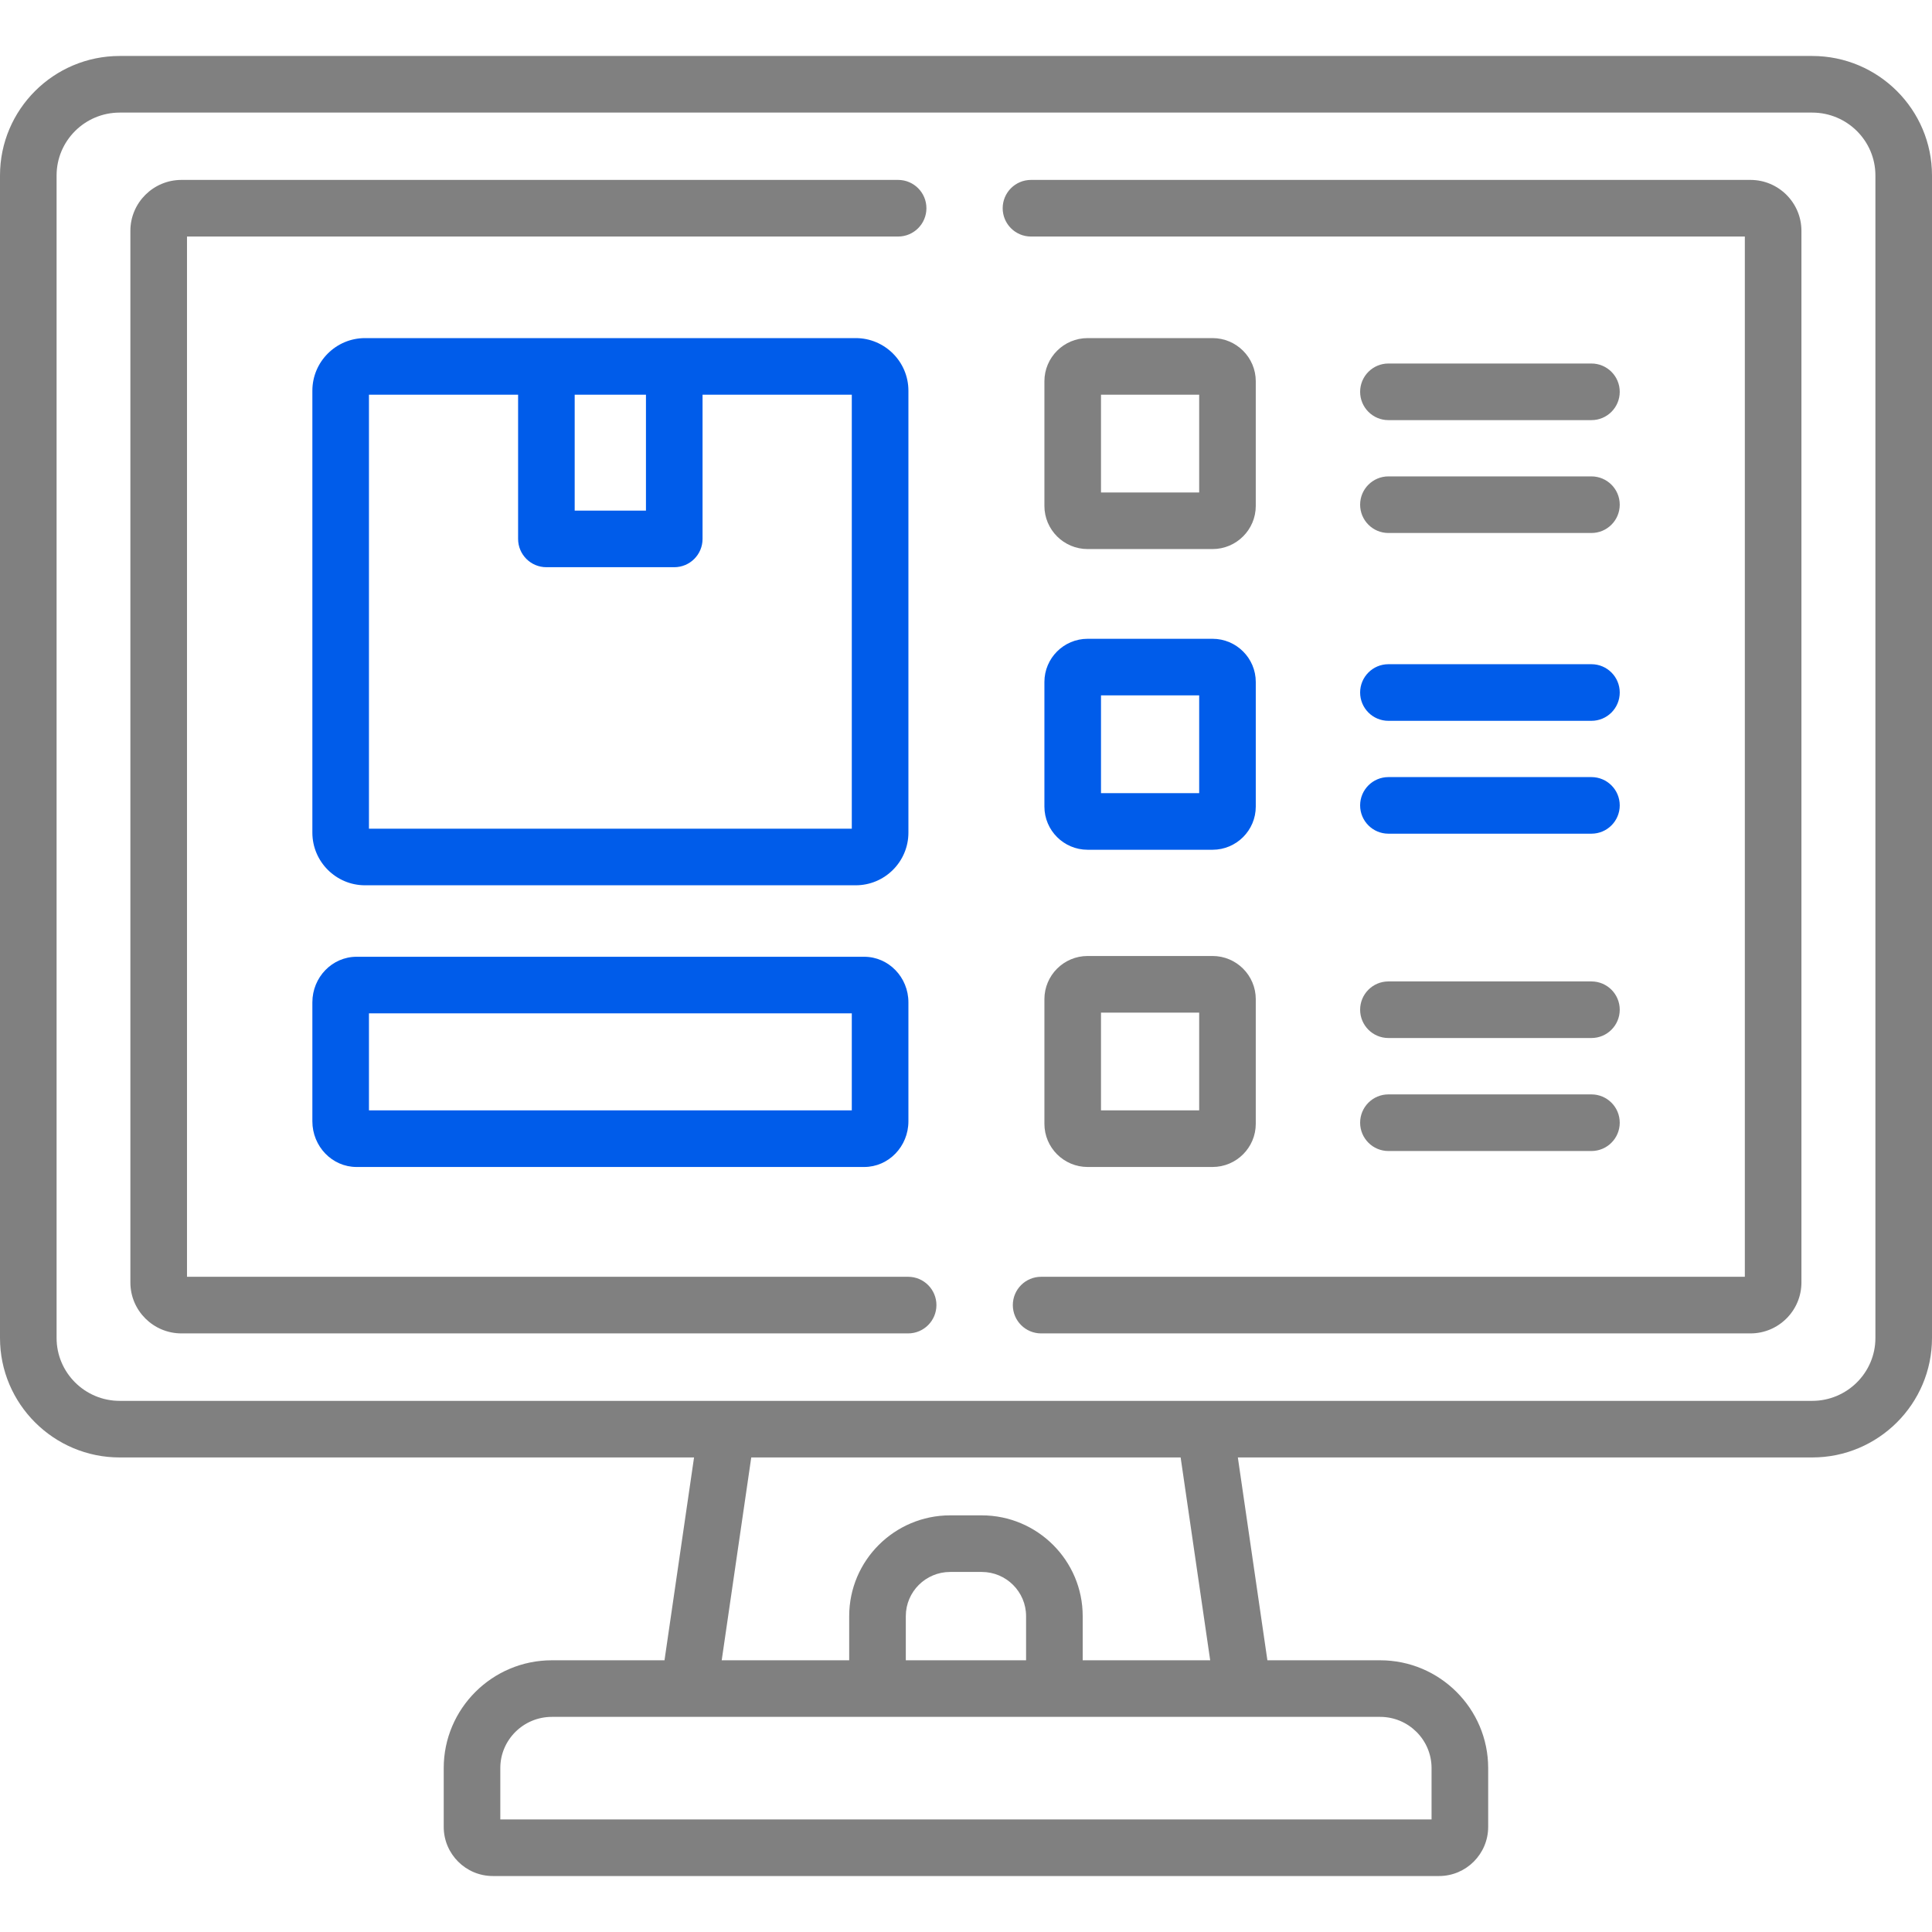 <svg width="72" height="72" viewBox="0 0 72 72" fill="none" xmlns="http://www.w3.org/2000/svg">
<g clip-path="url(#clip0_3662_15464)">
<path d="M51.742 38.684H59.308C59.891 38.684 60.363 38.212 60.363 37.629C60.363 37.047 59.891 36.575 59.308 36.575H51.742C51.16 36.575 50.688 37.047 50.688 37.629C50.688 38.212 51.16 38.684 51.742 38.684Z" fill="#020203" fill-opacity="0.5"/>
<path d="M51.742 42.895H59.308C59.891 42.895 60.363 42.422 60.363 41.84C60.363 41.257 59.891 40.785 59.308 40.785H51.742C51.16 40.785 50.688 41.257 50.688 41.84C50.688 42.422 51.16 42.895 51.742 42.895Z" fill="#020203" fill-opacity="0.5"/>
<path d="M51.742 26.863H59.308C59.891 26.863 60.363 26.391 60.363 25.808C60.363 25.226 59.891 24.753 59.308 24.753H51.742C51.16 24.753 50.688 25.226 50.688 25.808C50.688 26.391 51.16 26.863 51.742 26.863Z" fill="#005CEA"/>
<path d="M51.742 31.069H59.308C59.891 31.069 60.363 30.597 60.363 30.014C60.363 29.432 59.891 28.96 59.308 28.96H51.742C51.16 28.96 50.688 29.432 50.688 30.014C50.688 30.597 51.16 31.069 51.742 31.069Z" fill="#005CEA"/>
<path d="M51.742 15.657H59.308C59.891 15.657 60.363 15.184 60.363 14.602C60.363 14.02 59.891 13.547 59.308 13.547H51.742C51.16 13.547 50.688 14.02 50.688 14.602C50.688 15.184 51.16 15.657 51.742 15.657Z" fill="#020203" fill-opacity="0.5"/>
<path d="M51.742 19.863H59.308C59.891 19.863 60.363 19.391 60.363 18.808C60.363 18.226 59.891 17.754 59.308 17.754H51.742C51.16 17.754 50.688 18.226 50.688 18.808C50.688 19.391 51.16 19.863 51.742 19.863Z" fill="#020203" fill-opacity="0.5"/>
<path d="M33.854 14.561C33.854 13.48 32.973 12.6 31.89 12.6H13.604C12.521 12.6 11.641 13.48 11.641 14.561V31.03C11.641 32.112 12.522 32.992 13.604 32.992H31.89C32.973 32.992 33.854 32.112 33.854 31.03V14.561ZM24.073 14.709V19.029H21.417V14.709H24.073ZM31.744 30.883H13.75V14.709H19.308V20.084C19.308 20.666 19.78 21.138 20.363 21.138H25.128C25.71 21.138 26.182 20.666 26.182 20.084V14.709H31.744V30.883Z" fill="#005CEA"/>
<path d="M13.288 35.656C12.38 35.656 11.641 36.418 11.641 37.354V41.787C11.641 42.726 12.38 43.49 13.288 43.49H32.206C33.115 43.49 33.854 42.726 33.854 41.787V37.354C33.854 36.418 33.115 35.656 32.206 35.656H13.288ZM31.744 41.38H13.75V37.765H31.744V41.38Z" fill="#005CEA"/>
<path d="M38.922 30.059C38.922 30.946 39.644 31.668 40.533 31.668H45.188C46.076 31.668 46.799 30.946 46.799 30.059V25.415C46.799 24.528 46.076 23.806 45.188 23.806H40.533C39.644 23.806 38.922 24.528 38.922 25.415V30.059ZM41.031 25.915H44.69V29.559H41.031V25.915Z" fill="#005CEA"/>
<path d="M38.922 41.88C38.922 42.768 39.644 43.49 40.533 43.49H45.188C46.076 43.49 46.799 42.768 46.799 41.88V37.237C46.799 36.349 46.076 35.627 45.188 35.627H40.533C39.644 35.627 38.922 36.349 38.922 37.237V41.88ZM41.031 37.737H44.69V41.38H41.031V37.737Z" fill="#020203" fill-opacity="0.5"/>
<path d="M40.533 20.462H45.188C46.076 20.462 46.799 19.74 46.799 18.853V14.209C46.799 13.322 46.076 12.6 45.188 12.6H40.533C39.644 12.6 38.922 13.322 38.922 14.209V18.853C38.922 19.74 39.644 20.462 40.533 20.462ZM41.031 14.71H44.69V18.353H41.031V14.71Z" fill="#020203" fill-opacity="0.5"/>
<path d="M33.843 47.582H6.969V8.815H33.47C34.053 8.815 34.525 8.342 34.525 7.76C34.525 7.178 34.053 6.705 33.47 6.705H6.762C5.713 6.705 4.859 7.556 4.859 8.602V47.795C4.859 48.841 5.713 49.692 6.762 49.692H33.843C34.426 49.692 34.898 49.219 34.898 48.637C34.898 48.055 34.426 47.582 33.843 47.582Z" fill="#020203" fill-opacity="0.5"/>
<path d="M65.235 6.705H38.422C37.839 6.705 37.367 7.178 37.367 7.76C37.367 8.342 37.839 8.815 38.422 8.815H65.025V47.582H38.799C38.217 47.582 37.745 48.055 37.745 48.637C37.745 49.219 38.217 49.692 38.799 49.692H65.235C66.282 49.692 67.134 48.841 67.134 47.795V8.602C67.134 7.556 66.282 6.705 65.235 6.705Z" fill="#020203" fill-opacity="0.5"/>
<path d="M67.536 2.086H4.46C2.001 2.086 0 4.083 0 6.538V49.864C0 52.318 2.001 54.315 4.46 54.315H25.865L24.764 61.874H20.566C18.344 61.874 16.536 63.676 16.536 65.892V68.082C16.536 69.092 17.357 69.914 18.366 69.914H53.63C54.639 69.914 55.46 69.092 55.46 68.082V65.892C55.46 63.676 53.654 61.874 51.434 61.874H47.232L46.131 54.315H67.536C69.998 54.315 72 52.318 72 49.864V6.538C72 4.083 69.997 2.086 67.536 2.086ZM53.35 65.891V67.805H18.645V65.891C18.645 64.839 19.507 63.983 20.566 63.983H51.434C52.491 63.983 53.35 64.839 53.35 65.891ZM38.239 61.873H33.757V60.228C33.757 59.32 34.498 58.582 35.409 58.582H36.587C37.498 58.582 38.239 59.321 38.239 60.228V61.873ZM45.1 61.873H40.349V60.228C40.349 58.157 38.661 56.473 36.587 56.473H35.409C33.335 56.473 31.647 58.157 31.647 60.228V61.873H26.896L27.997 54.315H43.999L45.1 61.873ZM69.891 49.864C69.891 51.155 68.834 52.206 67.536 52.206H4.46C3.164 52.206 2.109 51.155 2.109 49.864V6.538C2.109 5.246 3.164 4.196 4.46 4.196H67.536C68.834 4.196 69.891 5.246 69.891 6.538V49.864Z" fill="#020203" fill-opacity="0.5"/>
</g>
<defs>
<clipPath id="clip0_3662_15464">
<rect width="72" height="72" fill="white"/>
</clipPath>
</defs>
</svg>
